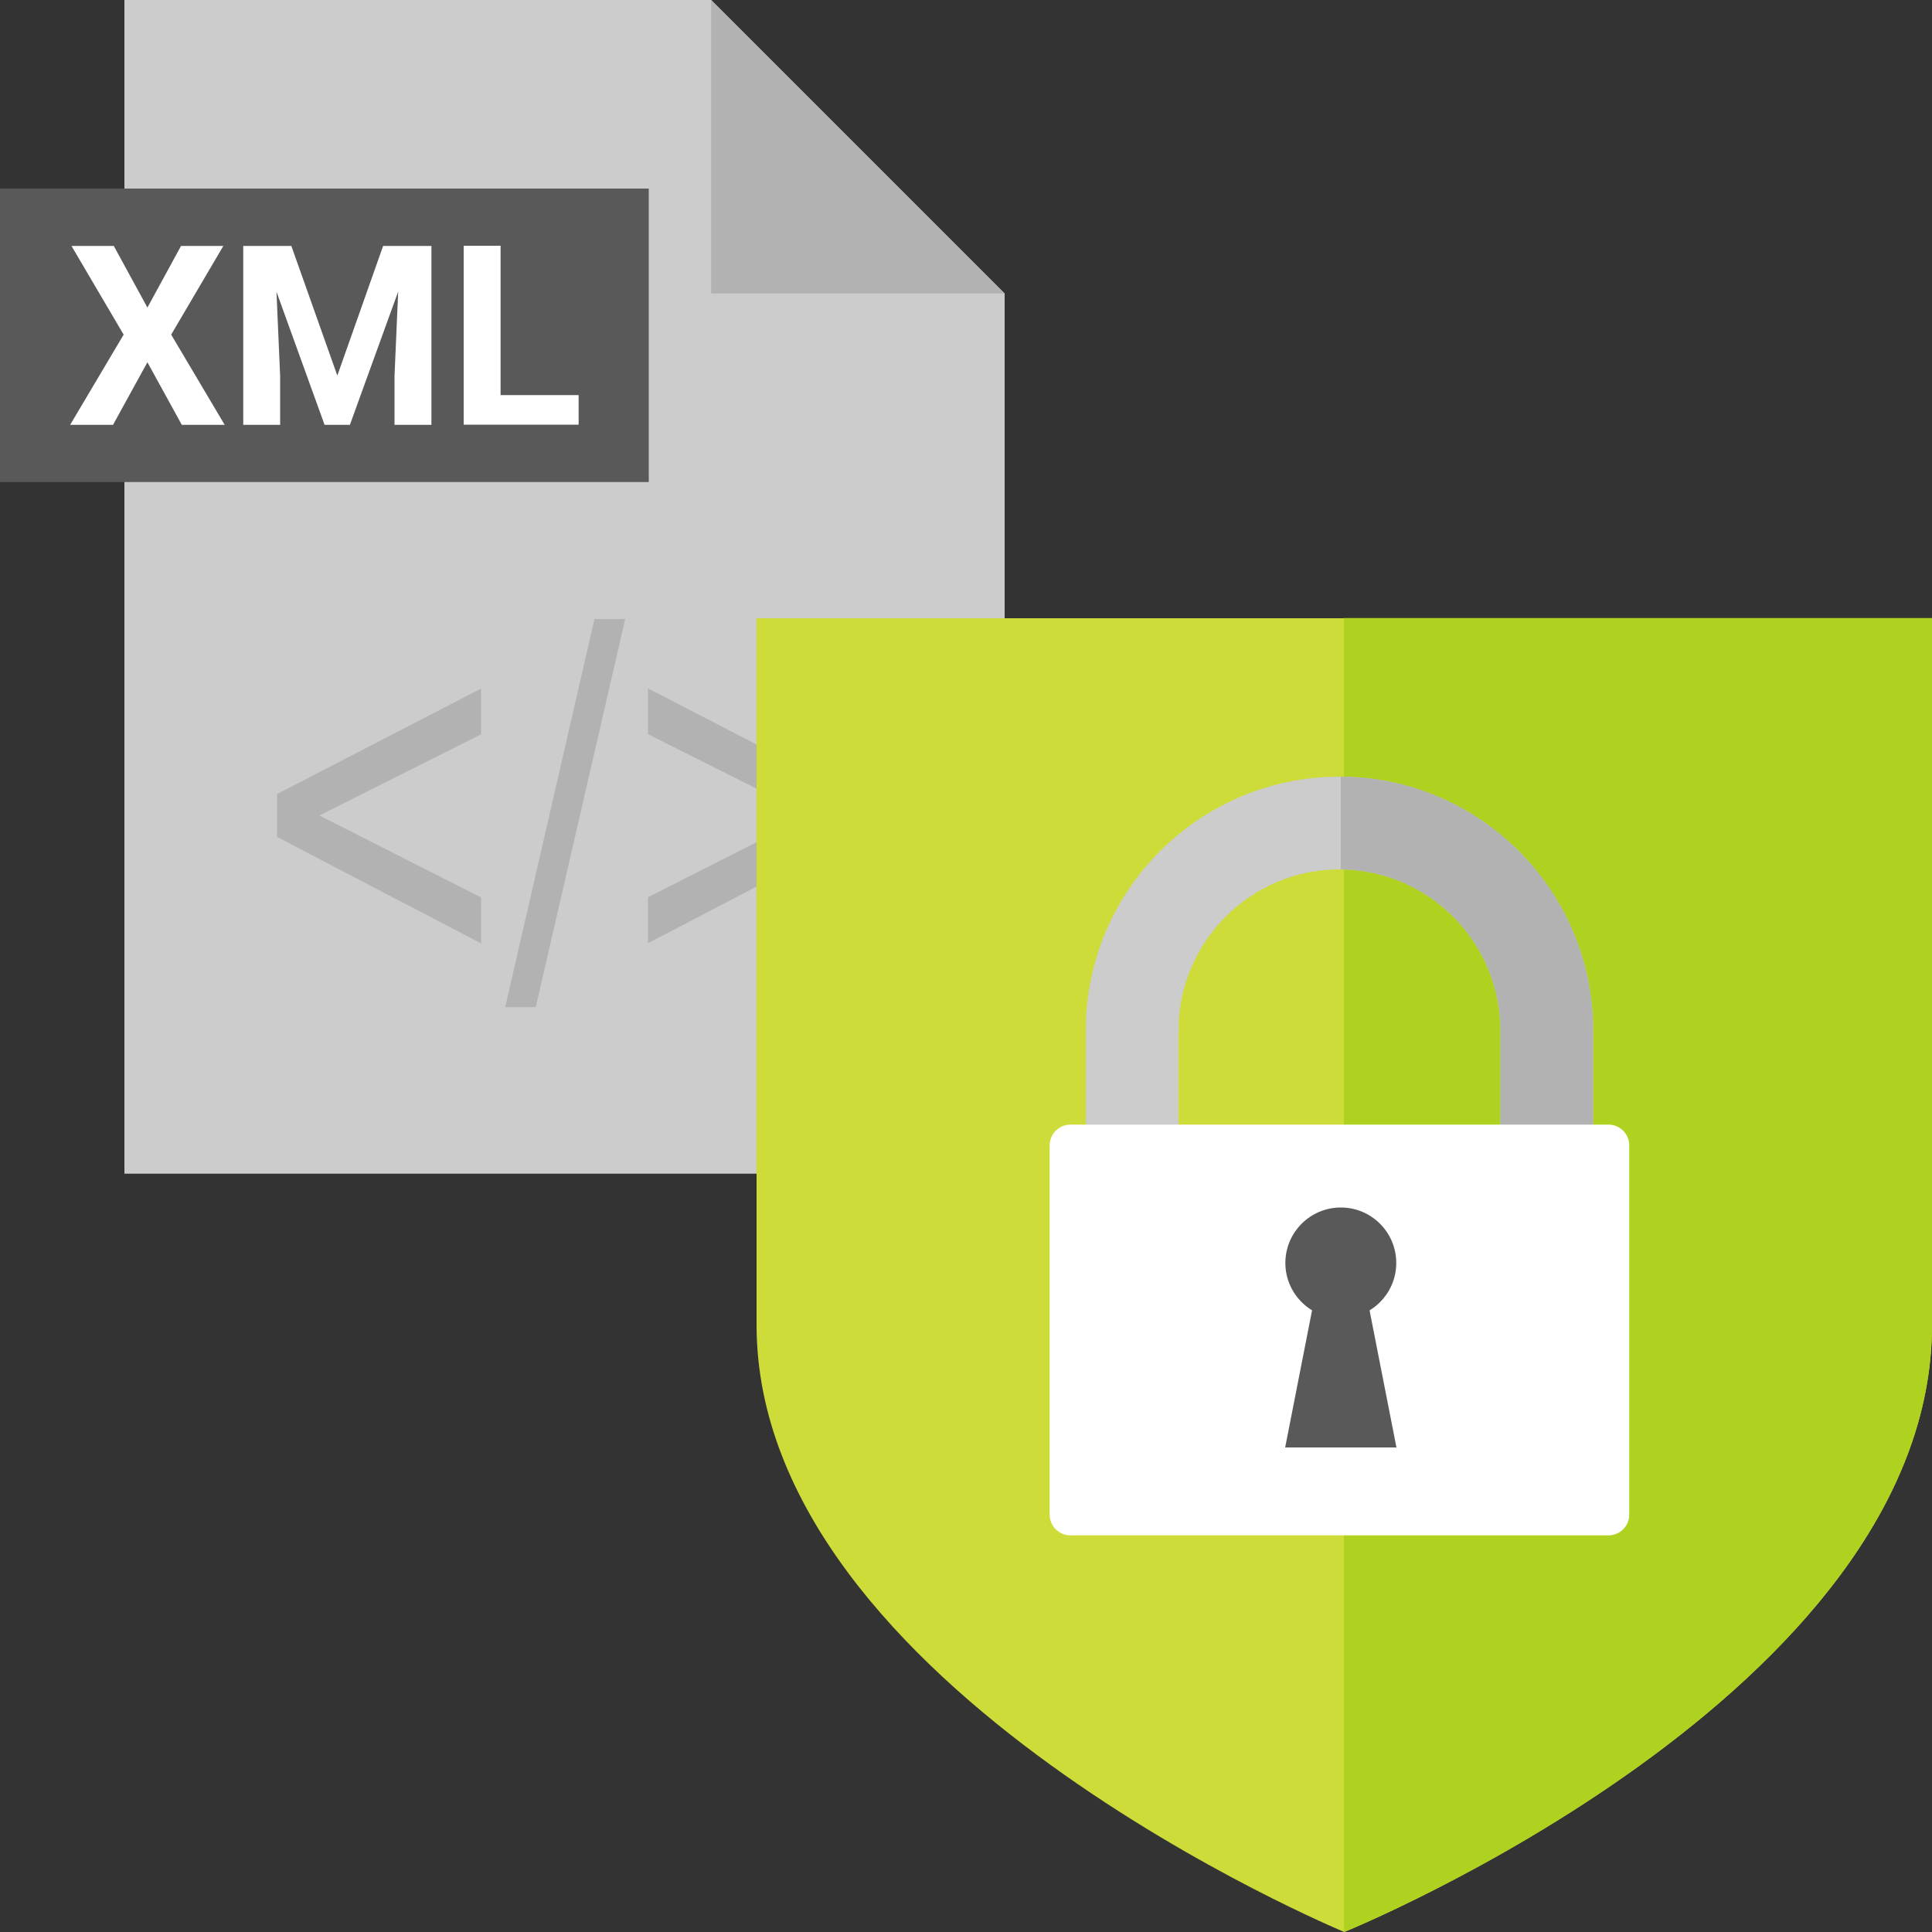 <?xml version="1.0" encoding="UTF-8"?>
<svg id="Vrstva_1" xmlns="http://www.w3.org/2000/svg" width="100" height="100" viewBox="0 0 100 100">
  <rect x="0" y="0" width="100" height="100" fill="#333333" stroke="none"/>
  <defs>
    <style>
      .cls-1 {
        fill: #fff;
      }

      .cls-2 {
        fill: none;
      }

      .cls-3 {
        fill: #b2b2b2;
      }

      .cls-4, .cls-5 {
        fill: #595959;
      }

      .cls-6 {
        fill: #cddc39;
      }

      .cls-7 {
        fill: #afd120;
      }

      .cls-8 {
        fill: #ccc;
      }

      .cls-5 {
        fill-rule: evenodd;
      }
    </style>
  </defs>
  <g>
    <polygon class="cls-8" points="52 60.75 6.44 60.75 6.44 0 36.81 0 52 15.19 52 60.75"/>
    <rect class="cls-2" x="2.83" y="11.52" width="33.28" height="21.03"/>
    <g>
      <rect class="cls-4" y="9.76" width="33.58" height="15.19"/>
      <g>
        <path class="cls-1" d="M7.63,15.92l1.74-3.19h2.19l-2.7,4.59,2.77,4.67h-2.22l-1.78-3.24-1.78,3.24h-2.22l2.77-4.67-2.7-4.59h2.19l1.74,3.19Z"/>
        <path class="cls-1" d="M15.08,12.73l2.38,6.71,2.37-6.71h2.5v9.26h-1.91v-2.53l.19-4.37-2.5,6.9h-1.31l-2.49-6.89.19,4.36v2.53h-1.91v-9.26h2.49Z"/>
        <path class="cls-1" d="M25.9,20.45h4.05v1.53h-5.95v-9.26h1.91v7.72Z"/>
      </g>
    </g>
    <g>
      <path class="cls-3" d="M14.34,43.31v-2.21l10.56-5.46v2.37l-8.37,4.2,8.37,4.24v2.38l-10.56-5.51Z"/>
      <path class="cls-3" d="M26.15,52.13l4.62-20.09h1.59l-4.63,20.09h-1.58Z"/>
      <path class="cls-3" d="M44.1,43.31l-10.56,5.51v-2.38l8.37-4.24-8.37-4.2v-2.37l10.56,5.46v2.21Z"/>
    </g>
    <polygon class="cls-3" points="52 15.19 36.81 15.19 36.81 0 52 15.19"/>
  </g>
  <g>
    <path class="cls-6" d="M100,68.58c0,19.08-30.42,31.42-30.42,31.42,0,0-30.42-12.6-30.42-31.42v-36.58h60.84v36.58Z"/>
    <path class="cls-7" d="M69.56,32v67.99s.02,0,.02,0c0,0,30.42-12.34,30.42-31.42v-36.58h-30.44Z"/>
  </g>
  <g>
    <path class="cls-8" d="M82.46,60.1h-4.8v-6.77c0-4.59-3.74-8.33-8.33-8.33s-8.33,3.74-8.33,8.33v6.77h-4.8v-6.77c0-7.24,5.89-13.13,13.13-13.13s13.13,5.89,13.13,13.13v6.77Z"/>
    <path class="cls-3" d="M69.4,40.2v4.8c4.56.04,8.26,3.76,8.26,8.33v6.77h4.8v-6.77c0-7.22-5.85-13.09-13.06-13.13Z"/>
    <path class="cls-1" d="M55.41,58.21h27.84c.6,0,1.08.48,1.08,1.08v19.1c0,.6-.48,1.08-1.08,1.08h-27.84c-.6,0-1.08-.48-1.08-1.08v-19.1c0-.6.48-1.08,1.08-1.08Z"/>
    <g>
      <path class="cls-5" d="M72.27,65.37c0,1.59-1.29,2.87-2.87,2.87s-2.87-1.29-2.87-2.87,1.28-2.87,2.87-2.87,2.87,1.29,2.87,2.87Z"/>
      <polygon class="cls-5" points="72.28 74.92 66.52 74.92 68.14 66.66 70.66 66.66 72.28 74.92"/>
    </g>
  </g>
</svg>